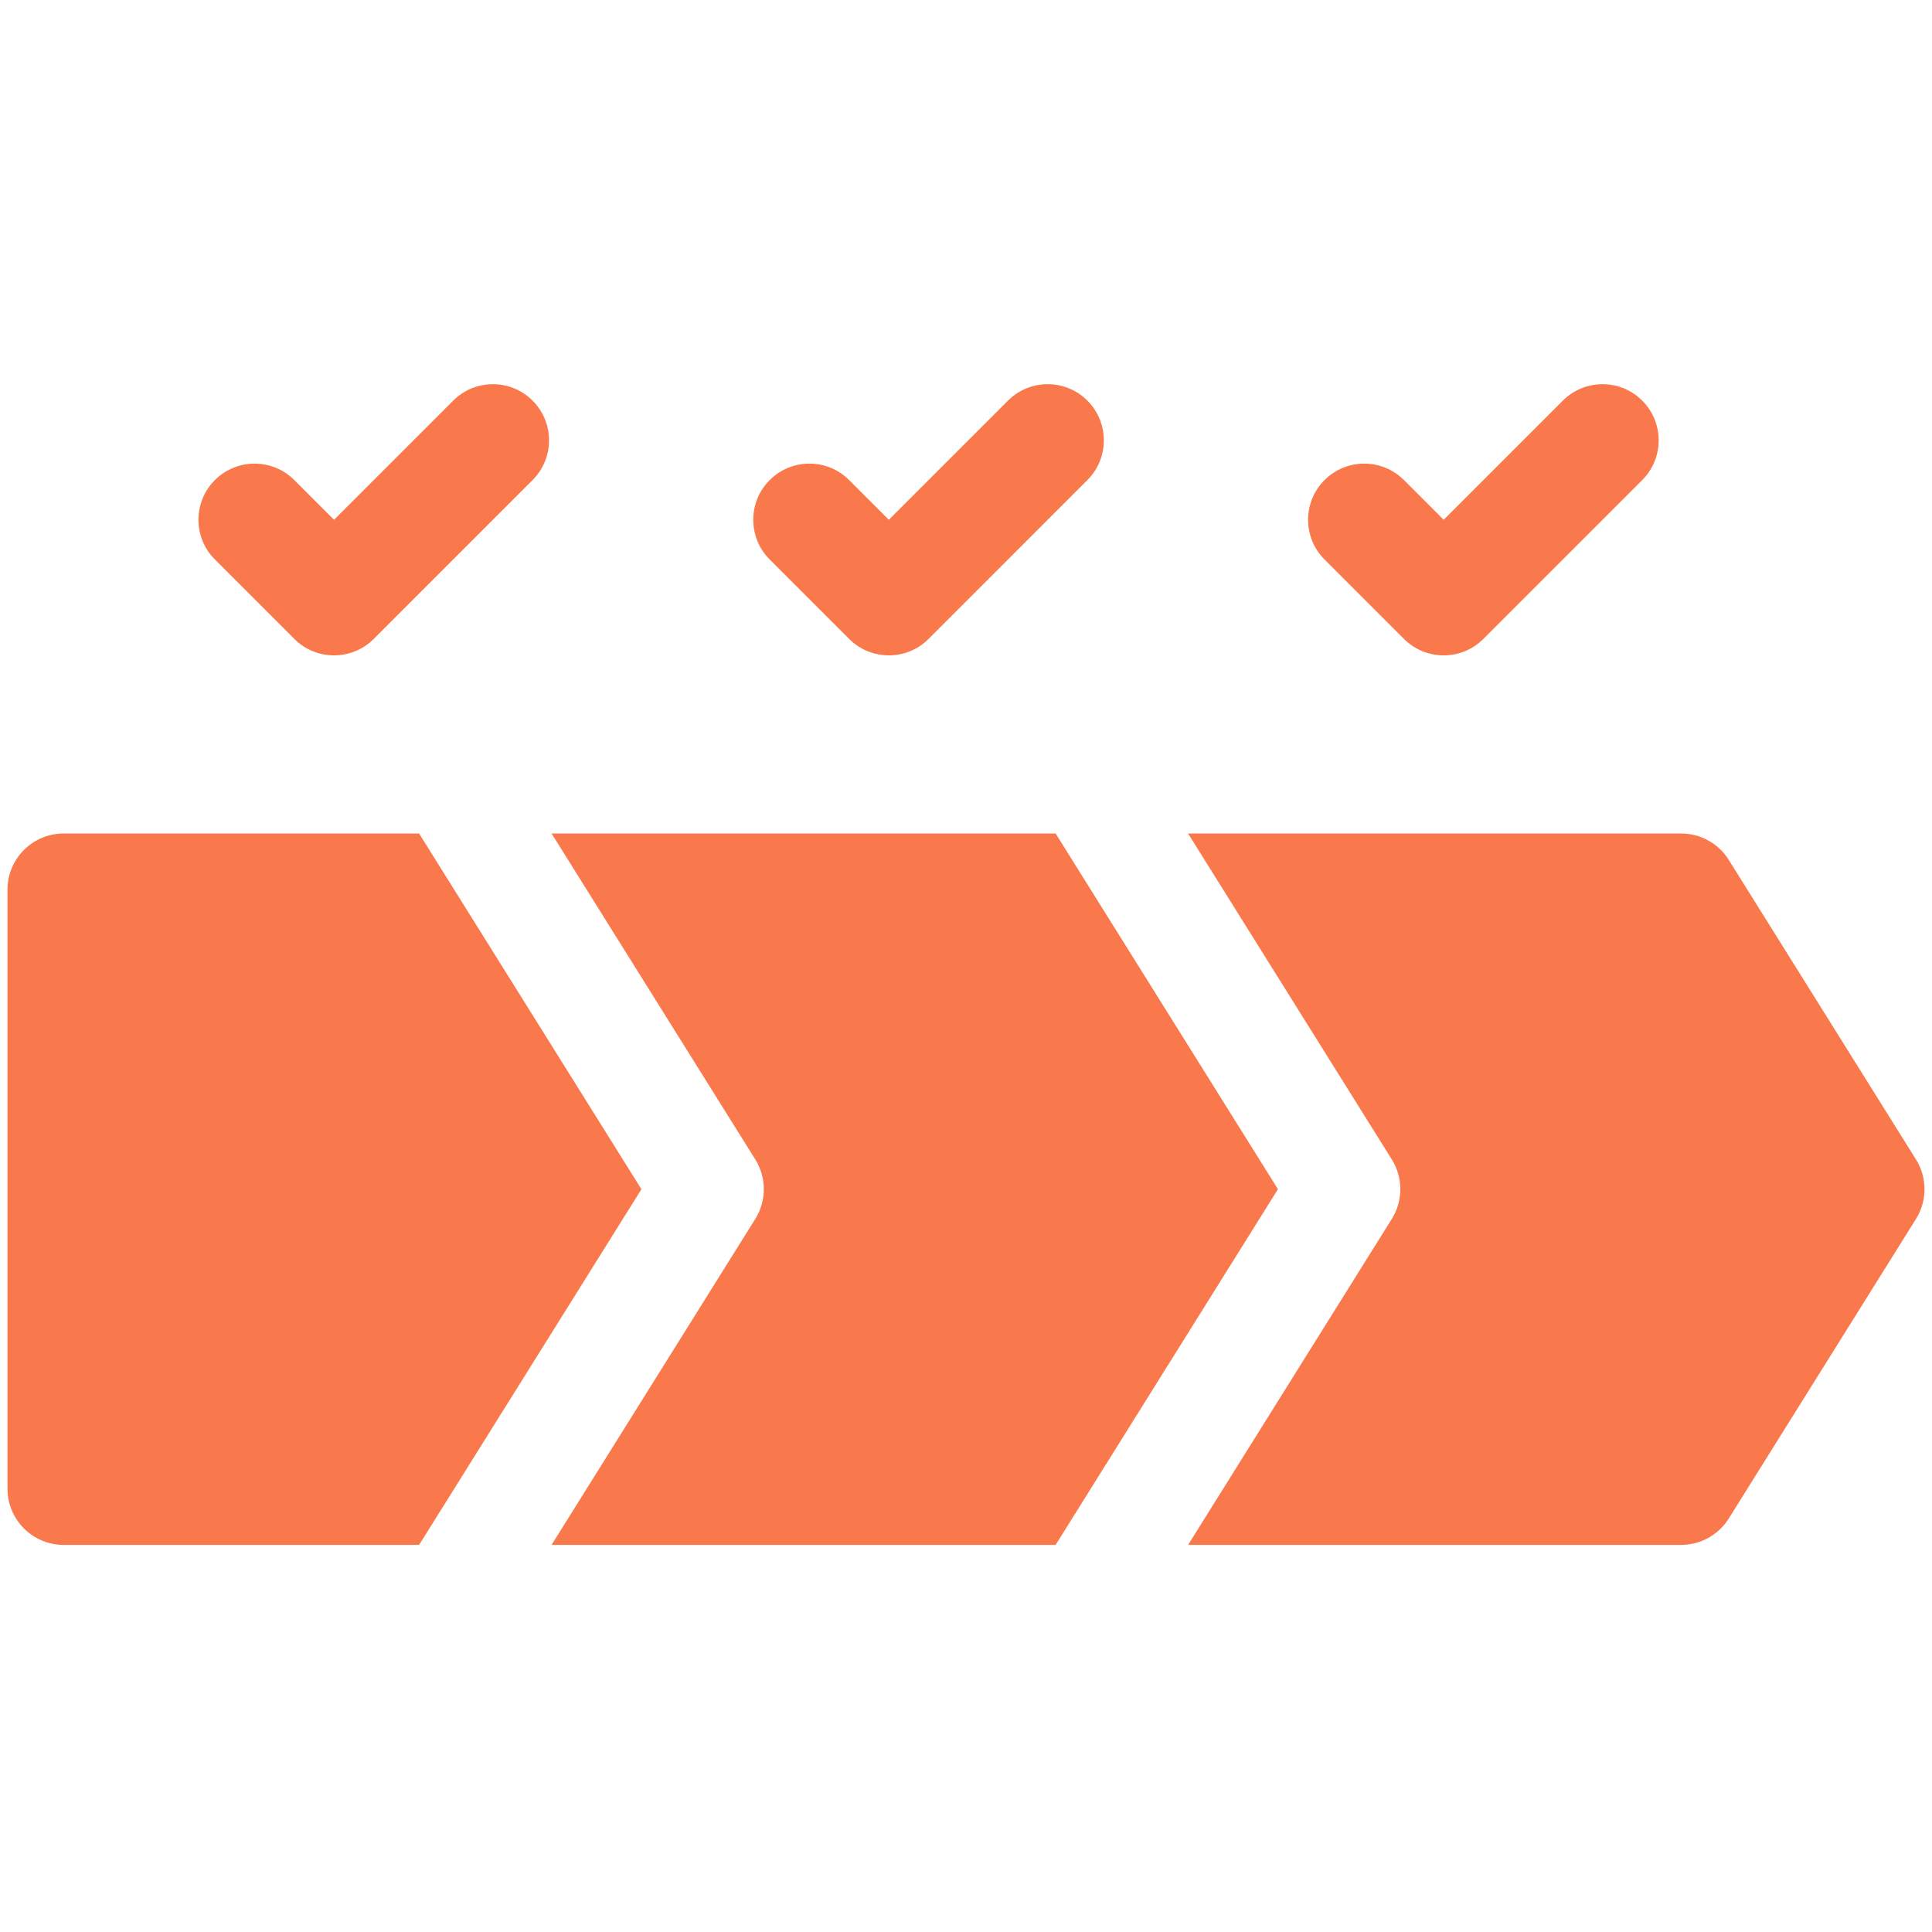 <svg width="129" height="129" viewBox="0 0 129 129" fill="none" xmlns="http://www.w3.org/2000/svg">
<g clip-path="url(#clip0_23_3087)">
<path d="M19.651 42.661C21.116 44.125 23.49 44.125 24.955 42.661L35.561 32.054C37.026 30.59 37.026 28.215 35.561 26.751C34.097 25.286 31.723 25.286 30.258 26.751L22.303 34.706L19.652 32.054C18.187 30.59 15.813 30.59 14.348 32.054C12.884 33.518 12.884 35.893 14.348 37.357L19.651 42.661Z" fill="#F9794D"/>
<path d="M93.742 42.661C95.207 44.125 97.581 44.125 99.045 42.661L109.652 32.054C111.116 30.59 111.116 28.215 109.652 26.751C108.187 25.286 105.813 25.286 104.349 26.751L96.394 34.706L93.742 32.054C92.278 30.59 89.903 30.59 88.439 32.054C86.974 33.518 86.974 35.893 88.439 37.357L93.742 42.661Z" fill="#F9794D"/>
<path d="M56.697 42.661C58.161 44.125 60.535 44.125 62 42.661L72.606 32.054C74.07 30.59 74.07 28.215 72.606 26.751C71.142 25.286 68.767 25.286 67.303 26.751L59.348 34.706L56.697 32.054C55.232 30.589 52.858 30.589 51.393 32.054C49.929 33.518 49.929 35.893 51.393 37.357L56.697 42.661Z" fill="#F9794D"/>
<path d="M70.484 55.653H36.828L50.43 77.415C51.19 78.631 51.19 80.174 50.43 81.39L36.828 103.153H70.484L85.328 79.403L70.484 55.653Z" fill="#F9794D"/>
<path d="M27.984 55.653H4.25C2.179 55.653 0.5 57.332 0.5 59.403V99.403C0.5 101.474 2.179 103.153 4.25 103.153H27.984L42.828 79.403L27.984 55.653Z" fill="#F9794D"/>
<path d="M127.93 77.415L115.43 57.415C114.745 56.319 113.543 55.653 112.25 55.653H79.328L92.93 77.415C93.69 78.631 93.69 80.174 92.93 81.39L79.328 103.153H112.25C113.543 103.153 114.745 102.487 115.43 101.39L127.93 81.39C128.69 80.174 128.69 78.631 127.93 77.415Z" fill="#F9794D"/>
</g>
<defs>
<clipPath id="clip0_23_3087">
<rect width="128" height="128" fill="white" transform="translate(0.5 0.403)"/>
</clipPath>
</defs>
</svg>
